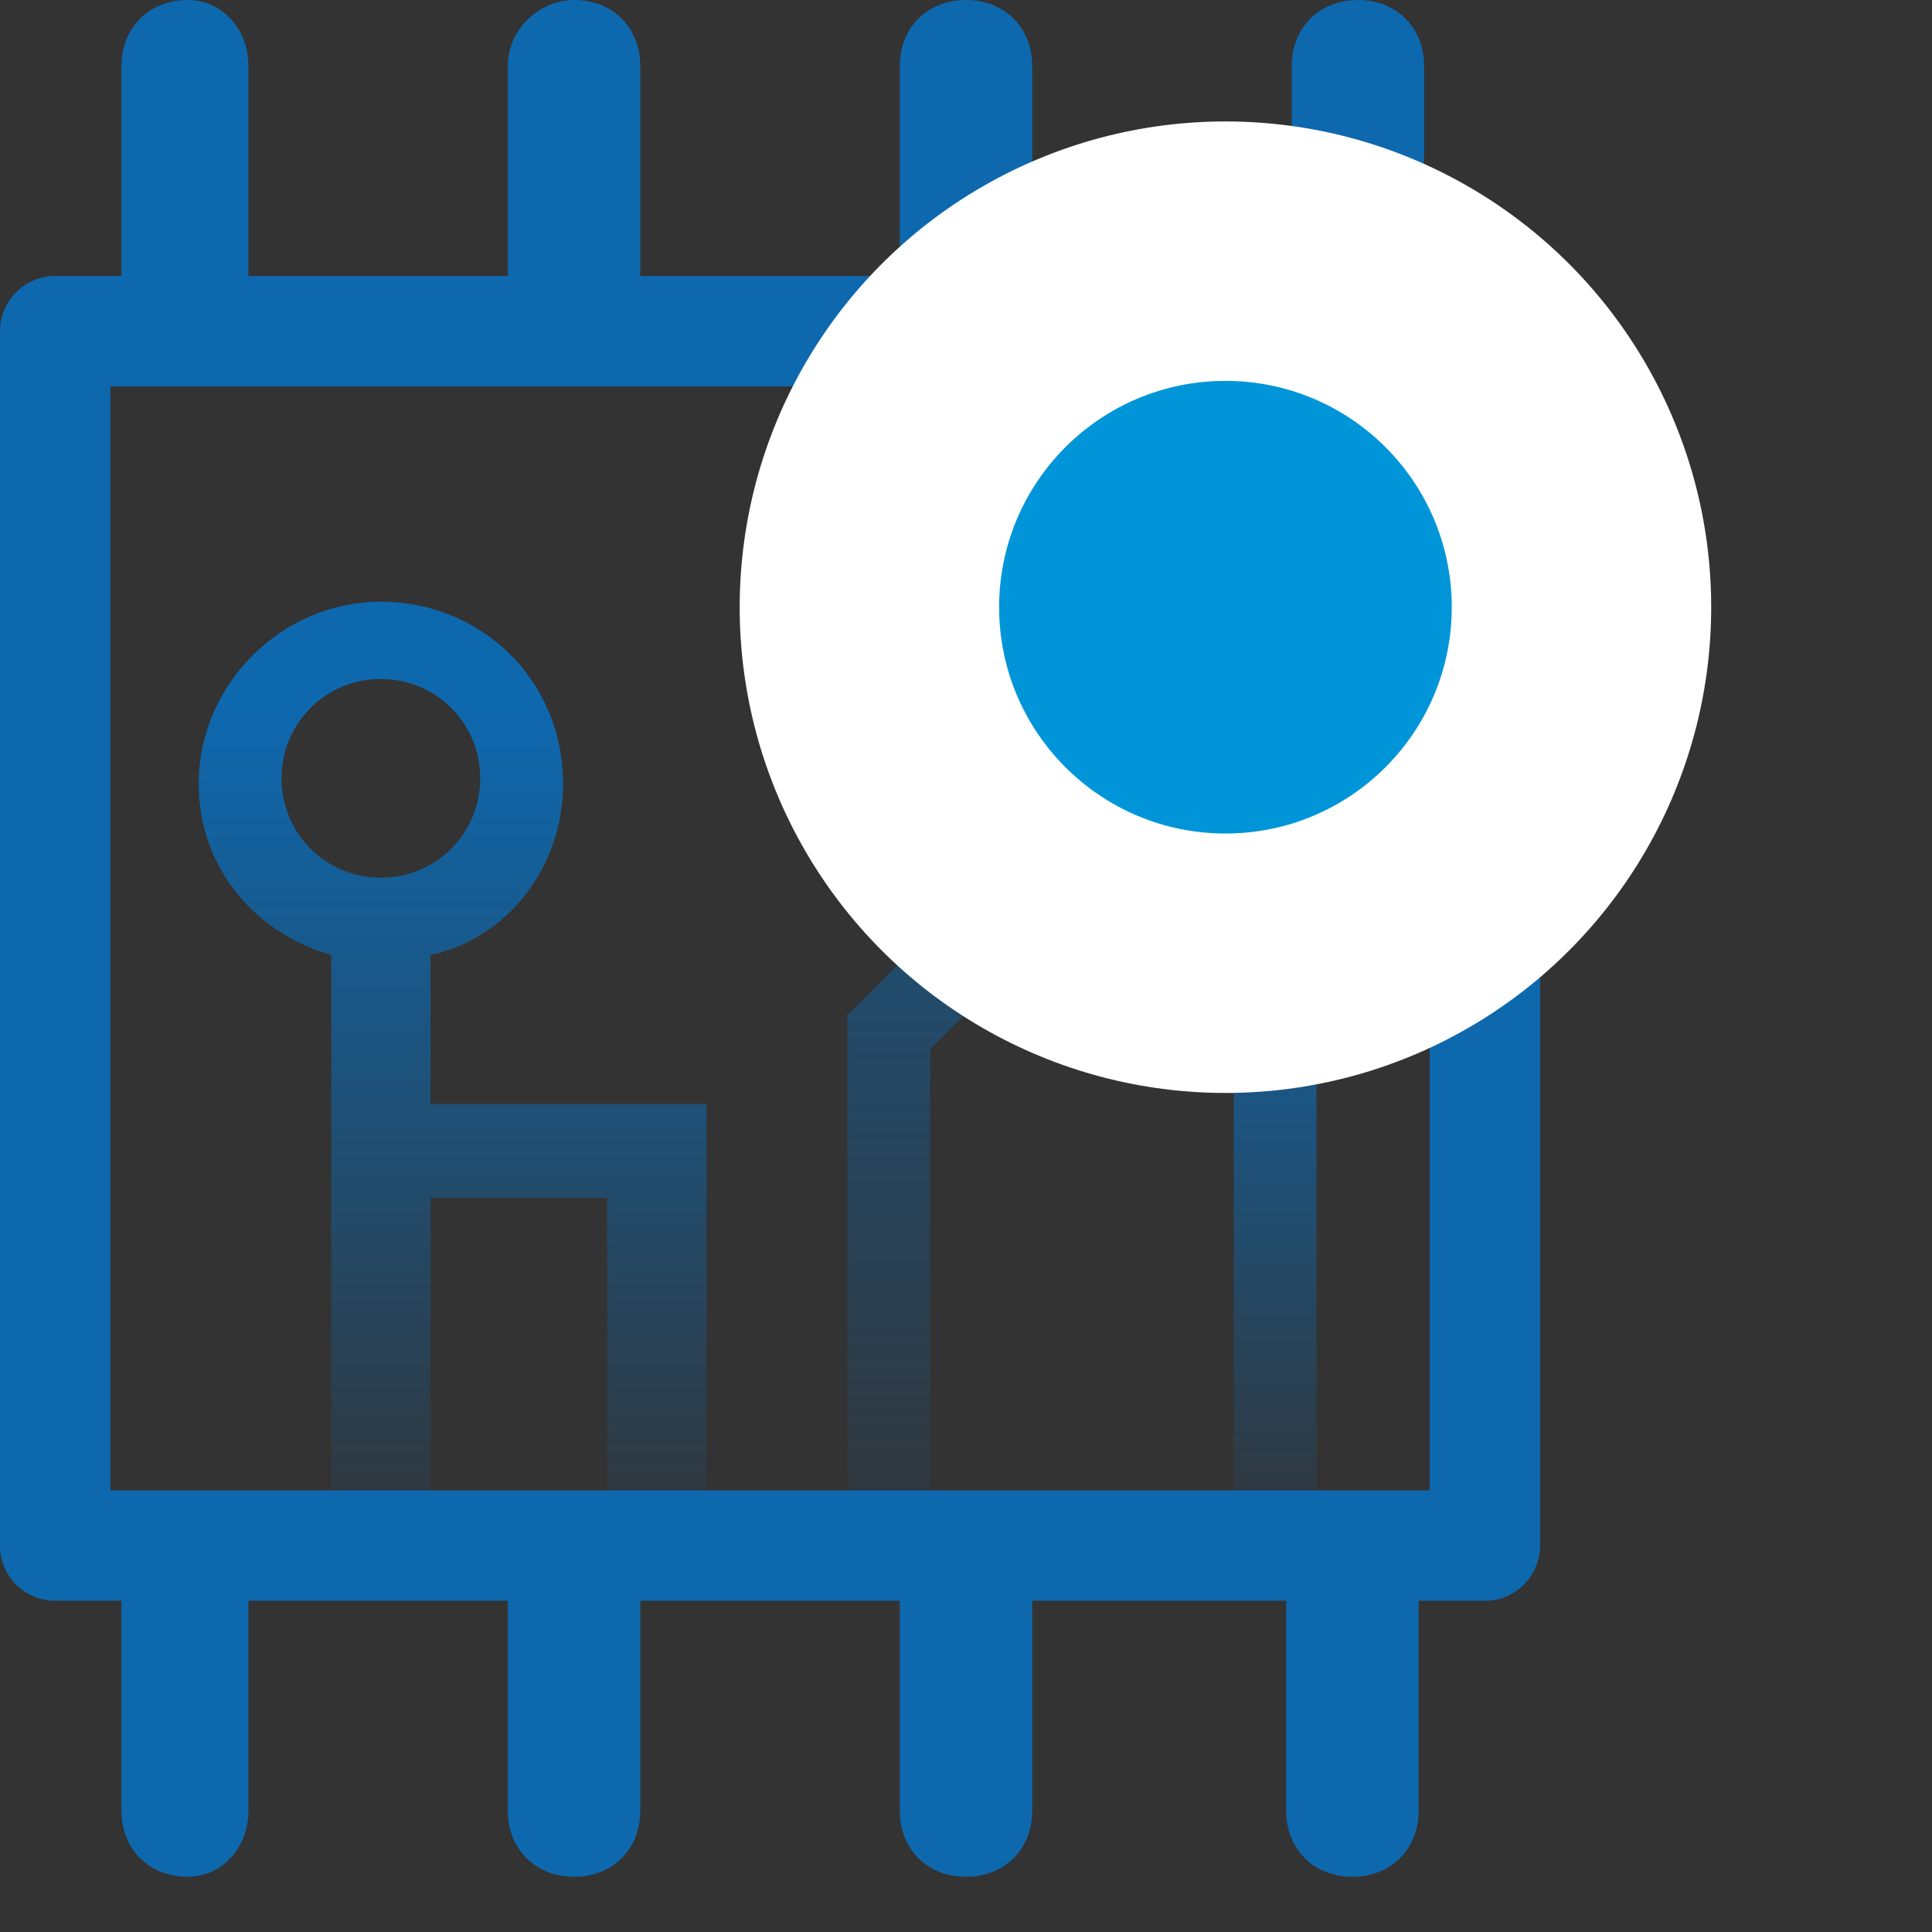 <?xml version="1.0" encoding="utf-8"?>
<!-- Generator: Adobe Illustrator 26.0.0, SVG Export Plug-In . SVG Version: 6.00 Build 0)  -->
<svg version="1.1" id="图层_1" xmlns="http://www.w3.org/2000/svg" xmlns:xlink="http://www.w3.org/1999/xlink" x="0px" y="0px"
	 viewBox="0 0 35 35" style="enable-background:new 0 0 35 35;" xml:space="preserve">
<rect x="0" y="0" width="35" height="35" fill="#333333" stroke="none"/>
<style type="text/css">
	.st0{fill:none;stroke:url(#SVGID_1_);stroke-width:1.5;}
	.st1{fill:none;stroke:url(#SVGID_00000181798994692518330600000007267151766683975075_);stroke-width:1.5;}
	.st2{fill:none;stroke:#0E68AE;stroke-width:2;stroke-linejoin:round;}
	.st3{fill:#0E68AE;}
	.st4{fill:#FFFFFF;}
	.st5{fill:#0095D8;}
	.st6{fill-rule:evenodd;clip-rule:evenodd;fill:url(#SVGID_00000181790508815066014990000007488308678229485970_);}
</style>
<linearGradient id="SVGID_1_" gradientUnits="userSpaceOnUse" x1="23.131" y1="7.473" x2="23.131" y2="20.936" gradientTransform="matrix(1 0 0 -1 0 36)">
	<stop  offset="0" style="stop-color:#0E68AE;stop-opacity:0"/>
	<stop  offset="1" style="stop-color:#0E68AE"/>
</linearGradient>
<path class="st0" d="M23.1,15.7v12.1"/>
<linearGradient id="SVGID_00000168817046346052113550000015357310964273837207_" gradientUnits="userSpaceOnUse" x1="17.745" y1="6.745" x2="17.745" y2="31.828" gradientTransform="matrix(1 0 0 -1 0 36)">
	<stop  offset="0" style="stop-color:#0E68AE;stop-opacity:0"/>
	<stop  offset="1" style="stop-color:#0E68AE"/>
</linearGradient>
<path style="fill:none;stroke:url(#SVGID_00000168817046346052113550000015357310964273837207_);stroke-width:1.5;" d="M19.4,5.4v10
	l-3.3,3.3V28"/>
<rect x="1" y="6" class="st2" width="25.9" height="22"/>
<path class="st3" d="M2.2,6V1.2C2.2,0.5,2.7,0,3.4,0l0,0C4,0,4.5,0.5,4.5,1.2V6H2.2z"/>
<path class="st3" d="M9.2,6V1.2C9.2,0.5,9.8,0,10.4,0l0,0c0.7,0,1.2,0.5,1.2,1.2V6H9.2z"/>
<path class="st3" d="M16.3,6V1.2c0-0.7,0.5-1.2,1.2-1.2l0,0c0.7,0,1.2,0.5,1.2,1.2V6H16.3z"/>
<path class="st3" d="M23.4,6V1.2c0-0.7,0.5-1.2,1.2-1.2l0,0c0.7,0,1.2,0.5,1.2,1.2V6H23.4z"/>
<path class="st3" d="M25.7,28v4.8c0,0.7-0.5,1.2-1.2,1.2l0,0c-0.7,0-1.2-0.5-1.2-1.2V28H25.7z"/>
<path class="st3" d="M18.7,28v4.8c0,0.7-0.5,1.2-1.2,1.2l0,0c-0.7,0-1.2-0.5-1.2-1.2V28H18.7z"/>
<path class="st3" d="M11.6,28v4.8c0,0.7-0.5,1.2-1.2,1.2l0,0c-0.7,0-1.2-0.5-1.2-1.2V28H11.6z"/>
<path class="st3" d="M4.5,28v4.8C4.5,33.5,4,34,3.4,34l0,0c-0.7,0-1.2-0.5-1.2-1.2V28H4.5z"/>
<g>
	<circle class="st4" cx="22.2" cy="11" r="8.8"/>
</g>
<circle class="st5" cx="22.2" cy="11" r="4.1"/>
<linearGradient id="SVGID_00000080928187884431292430000014163799066230807486_" gradientUnits="userSpaceOnUse" x1="8.205" y1="7.203" x2="8.205" y2="26.056" gradientTransform="matrix(1 0 0 -1 0 36)">
	<stop  offset="0" style="stop-color:#0E68AE;stop-opacity:0"/>
	<stop  offset="0.843" style="stop-color:#0E68AE"/>
</linearGradient>
<path style="fill-rule:evenodd;clip-rule:evenodd;fill:url(#SVGID_00000080928187884431292430000014163799066230807486_);" d="
	M10.2,14.2c0,1.5-1,2.8-2.4,3.1V20h5v1.6l0,0v5.8H11v-5.7H7.8v6.1H6V17.3c-1.4-0.4-2.4-1.6-2.4-3.1c0-1.8,1.5-3.3,3.3-3.3
	S10.2,12.3,10.2,14.2z M6.9,15.9c1,0,1.8-0.8,1.8-1.8c0-1-0.8-1.8-1.8-1.8c-1,0-1.8,0.8-1.8,1.8C5.1,15.1,5.9,15.9,6.9,15.9z"/>
</svg>

